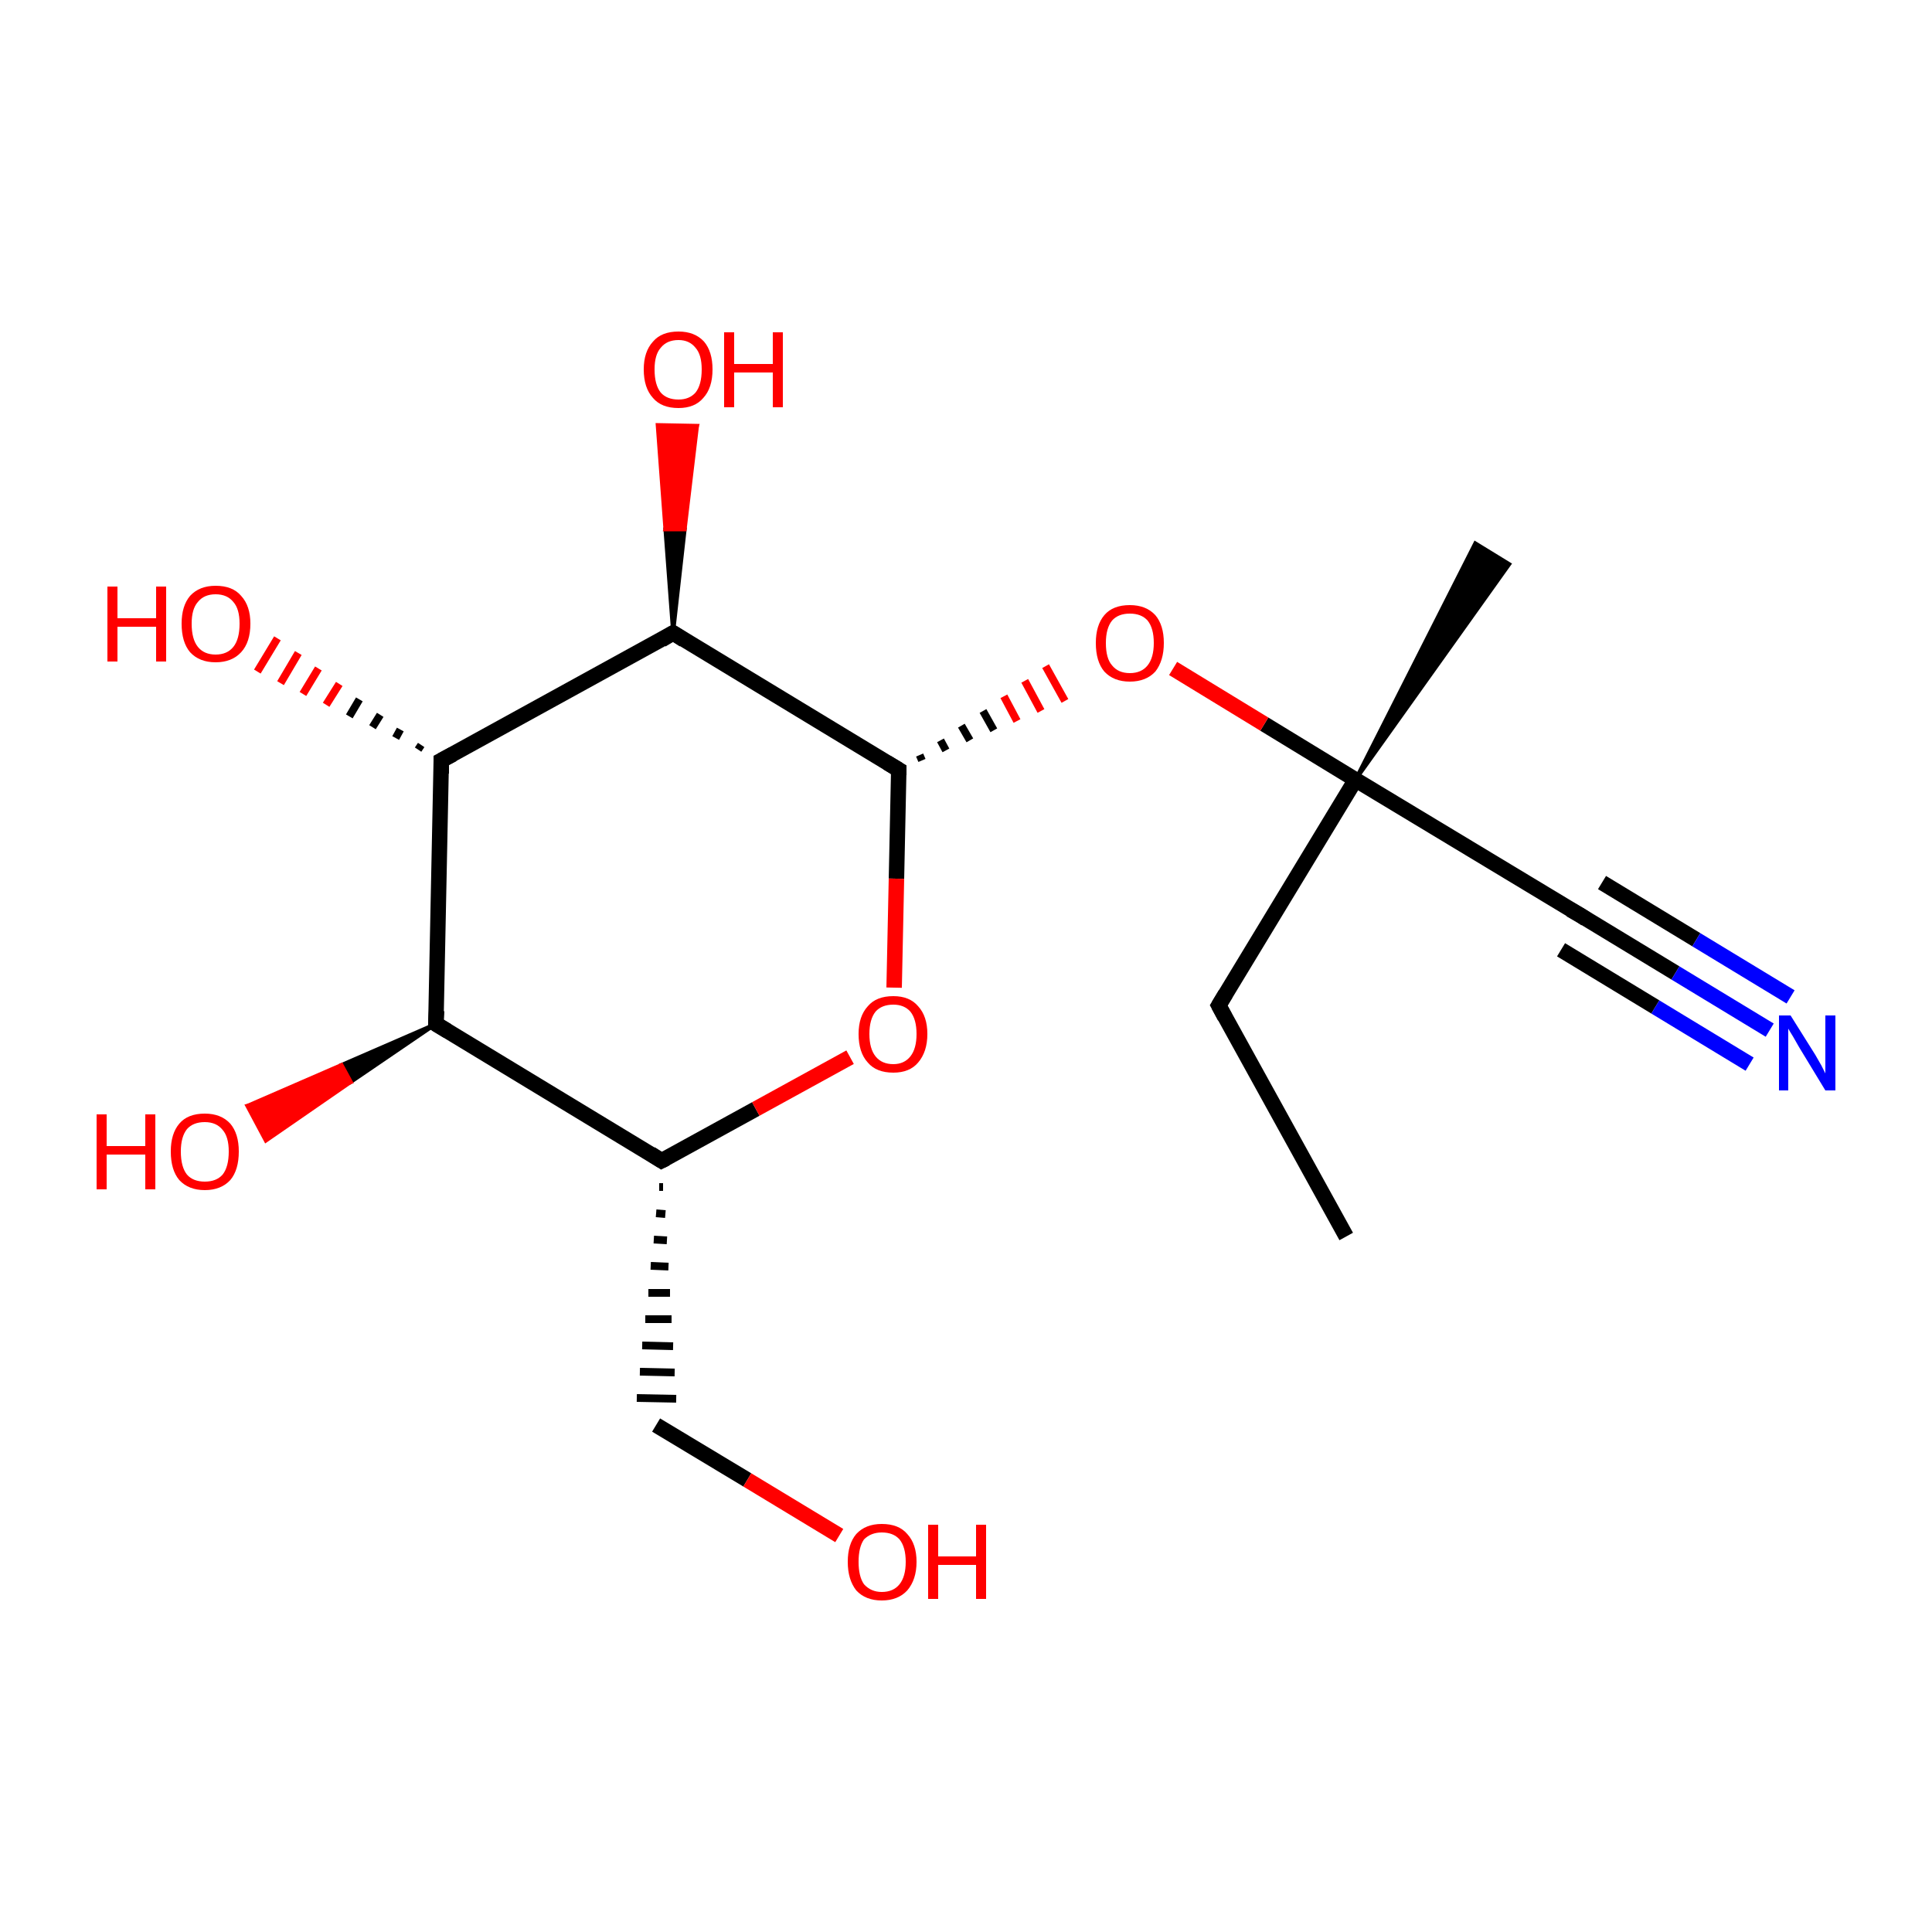 <?xml version='1.0' encoding='iso-8859-1'?>
<svg version='1.1' baseProfile='full'
              xmlns='http://www.w3.org/2000/svg'
                      xmlns:rdkit='http://www.rdkit.org/xml'
                      xmlns:xlink='http://www.w3.org/1999/xlink'
                  xml:space='preserve'
width='250px' height='250px' viewBox='0 0 250 250'>
<!-- END OF HEADER -->
<rect style='opacity:1.0;fill:#FFFFFF;stroke:none' width='250.0' height='250.0' x='0.0' y='0.0'> </rect>
<path class='bond-0 atom-0 atom-2' d='M 174.2,160.0 L 157.7,130.1' style='fill:none;fill-rule:evenodd;stroke:#000000;stroke-width:2.0px;stroke-linecap:butt;stroke-linejoin:miter;stroke-opacity:1' />
<path class='bond-1 atom-10 atom-1' d='M 175.4,100.9 L 190.9,70.3 L 195.3,73.0 Z' style='fill:#000000;fill-rule:evenodd;fill-opacity:1;stroke:#000000;stroke-width:0.5px;stroke-linecap:butt;stroke-linejoin:miter;stroke-opacity:1;' />
<path class='bond-2 atom-2 atom-10' d='M 157.7,130.1 L 175.4,100.9' style='fill:none;fill-rule:evenodd;stroke:#000000;stroke-width:2.0px;stroke-linecap:butt;stroke-linejoin:miter;stroke-opacity:1' />
<path class='bond-3 atom-5 atom-3' d='M 85.3,153.6 L 85.8,153.6' style='fill:none;fill-rule:evenodd;stroke:#000000;stroke-width:1.0px;stroke-linecap:butt;stroke-linejoin:miter;stroke-opacity:1' />
<path class='bond-3 atom-5 atom-3' d='M 84.9,157.0 L 86.1,157.1' style='fill:none;fill-rule:evenodd;stroke:#000000;stroke-width:1.0px;stroke-linecap:butt;stroke-linejoin:miter;stroke-opacity:1' />
<path class='bond-3 atom-5 atom-3' d='M 84.6,160.4 L 86.3,160.5' style='fill:none;fill-rule:evenodd;stroke:#000000;stroke-width:1.0px;stroke-linecap:butt;stroke-linejoin:miter;stroke-opacity:1' />
<path class='bond-3 atom-5 atom-3' d='M 84.2,163.8 L 86.5,163.9' style='fill:none;fill-rule:evenodd;stroke:#000000;stroke-width:1.0px;stroke-linecap:butt;stroke-linejoin:miter;stroke-opacity:1' />
<path class='bond-3 atom-5 atom-3' d='M 83.9,167.3 L 86.7,167.3' style='fill:none;fill-rule:evenodd;stroke:#000000;stroke-width:1.0px;stroke-linecap:butt;stroke-linejoin:miter;stroke-opacity:1' />
<path class='bond-3 atom-5 atom-3' d='M 83.5,170.7 L 86.9,170.7' style='fill:none;fill-rule:evenodd;stroke:#000000;stroke-width:1.0px;stroke-linecap:butt;stroke-linejoin:miter;stroke-opacity:1' />
<path class='bond-3 atom-5 atom-3' d='M 83.1,174.1 L 87.1,174.2' style='fill:none;fill-rule:evenodd;stroke:#000000;stroke-width:1.0px;stroke-linecap:butt;stroke-linejoin:miter;stroke-opacity:1' />
<path class='bond-3 atom-5 atom-3' d='M 82.8,177.5 L 87.3,177.6' style='fill:none;fill-rule:evenodd;stroke:#000000;stroke-width:1.0px;stroke-linecap:butt;stroke-linejoin:miter;stroke-opacity:1' />
<path class='bond-3 atom-5 atom-3' d='M 82.4,180.9 L 87.5,181.0' style='fill:none;fill-rule:evenodd;stroke:#000000;stroke-width:1.0px;stroke-linecap:butt;stroke-linejoin:miter;stroke-opacity:1' />
<path class='bond-4 atom-3 atom-12' d='M 84.9,184.4 L 96.7,191.5' style='fill:none;fill-rule:evenodd;stroke:#000000;stroke-width:2.0px;stroke-linecap:butt;stroke-linejoin:miter;stroke-opacity:1' />
<path class='bond-4 atom-3 atom-12' d='M 96.7,191.5 L 108.6,198.7' style='fill:none;fill-rule:evenodd;stroke:#FF0000;stroke-width:2.0px;stroke-linecap:butt;stroke-linejoin:miter;stroke-opacity:1' />
<path class='bond-5 atom-4 atom-10' d='M 204.6,118.5 L 175.4,100.9' style='fill:none;fill-rule:evenodd;stroke:#000000;stroke-width:2.0px;stroke-linecap:butt;stroke-linejoin:miter;stroke-opacity:1' />
<path class='bond-6 atom-4 atom-11' d='M 204.6,118.5 L 216.8,125.9' style='fill:none;fill-rule:evenodd;stroke:#000000;stroke-width:2.0px;stroke-linecap:butt;stroke-linejoin:miter;stroke-opacity:1' />
<path class='bond-6 atom-4 atom-11' d='M 216.8,125.9 L 229.0,133.3' style='fill:none;fill-rule:evenodd;stroke:#0000FF;stroke-width:2.0px;stroke-linecap:butt;stroke-linejoin:miter;stroke-opacity:1' />
<path class='bond-6 atom-4 atom-11' d='M 207.3,114.2 L 219.5,121.6' style='fill:none;fill-rule:evenodd;stroke:#000000;stroke-width:2.0px;stroke-linecap:butt;stroke-linejoin:miter;stroke-opacity:1' />
<path class='bond-6 atom-4 atom-11' d='M 219.5,121.6 L 231.7,129.0' style='fill:none;fill-rule:evenodd;stroke:#0000FF;stroke-width:2.0px;stroke-linecap:butt;stroke-linejoin:miter;stroke-opacity:1' />
<path class='bond-6 atom-4 atom-11' d='M 202.0,122.9 L 214.2,130.3' style='fill:none;fill-rule:evenodd;stroke:#000000;stroke-width:2.0px;stroke-linecap:butt;stroke-linejoin:miter;stroke-opacity:1' />
<path class='bond-6 atom-4 atom-11' d='M 214.2,130.3 L 226.4,137.7' style='fill:none;fill-rule:evenodd;stroke:#0000FF;stroke-width:2.0px;stroke-linecap:butt;stroke-linejoin:miter;stroke-opacity:1' />
<path class='bond-7 atom-5 atom-6' d='M 85.6,150.2 L 56.4,132.5' style='fill:none;fill-rule:evenodd;stroke:#000000;stroke-width:2.0px;stroke-linecap:butt;stroke-linejoin:miter;stroke-opacity:1' />
<path class='bond-8 atom-5 atom-16' d='M 85.6,150.2 L 97.8,143.5' style='fill:none;fill-rule:evenodd;stroke:#000000;stroke-width:2.0px;stroke-linecap:butt;stroke-linejoin:miter;stroke-opacity:1' />
<path class='bond-8 atom-5 atom-16' d='M 97.8,143.5 L 110.0,136.8' style='fill:none;fill-rule:evenodd;stroke:#FF0000;stroke-width:2.0px;stroke-linecap:butt;stroke-linejoin:miter;stroke-opacity:1' />
<path class='bond-9 atom-6 atom-7' d='M 56.4,132.5 L 57.1,98.4' style='fill:none;fill-rule:evenodd;stroke:#000000;stroke-width:2.0px;stroke-linecap:butt;stroke-linejoin:miter;stroke-opacity:1' />
<path class='bond-10 atom-6 atom-13' d='M 56.4,132.5 L 45.4,140.0 L 44.2,137.8 Z' style='fill:#000000;fill-rule:evenodd;fill-opacity:1;stroke:#000000;stroke-width:0.5px;stroke-linecap:butt;stroke-linejoin:miter;stroke-opacity:1;' />
<path class='bond-10 atom-6 atom-13' d='M 45.4,140.0 L 32.0,143.1 L 34.4,147.6 Z' style='fill:#FF0000;fill-rule:evenodd;fill-opacity:1;stroke:#FF0000;stroke-width:0.5px;stroke-linecap:butt;stroke-linejoin:miter;stroke-opacity:1;' />
<path class='bond-10 atom-6 atom-13' d='M 45.4,140.0 L 44.2,137.8 L 32.0,143.1 Z' style='fill:#FF0000;fill-rule:evenodd;fill-opacity:1;stroke:#FF0000;stroke-width:0.5px;stroke-linecap:butt;stroke-linejoin:miter;stroke-opacity:1;' />
<path class='bond-11 atom-7 atom-8' d='M 57.1,98.4 L 87.1,81.9' style='fill:none;fill-rule:evenodd;stroke:#000000;stroke-width:2.0px;stroke-linecap:butt;stroke-linejoin:miter;stroke-opacity:1' />
<path class='bond-12 atom-7 atom-14' d='M 54.1,97.0 L 54.5,96.4' style='fill:none;fill-rule:evenodd;stroke:#000000;stroke-width:1.0px;stroke-linecap:butt;stroke-linejoin:miter;stroke-opacity:1' />
<path class='bond-12 atom-7 atom-14' d='M 51.2,95.5 L 51.8,94.4' style='fill:none;fill-rule:evenodd;stroke:#000000;stroke-width:1.0px;stroke-linecap:butt;stroke-linejoin:miter;stroke-opacity:1' />
<path class='bond-12 atom-7 atom-14' d='M 48.2,94.1 L 49.2,92.5' style='fill:none;fill-rule:evenodd;stroke:#000000;stroke-width:1.0px;stroke-linecap:butt;stroke-linejoin:miter;stroke-opacity:1' />
<path class='bond-12 atom-7 atom-14' d='M 45.2,92.7 L 46.5,90.5' style='fill:none;fill-rule:evenodd;stroke:#000000;stroke-width:1.0px;stroke-linecap:butt;stroke-linejoin:miter;stroke-opacity:1' />
<path class='bond-12 atom-7 atom-14' d='M 42.2,91.2 L 43.9,88.5' style='fill:none;fill-rule:evenodd;stroke:#FF0000;stroke-width:1.0px;stroke-linecap:butt;stroke-linejoin:miter;stroke-opacity:1' />
<path class='bond-12 atom-7 atom-14' d='M 39.2,89.8 L 41.2,86.5' style='fill:none;fill-rule:evenodd;stroke:#FF0000;stroke-width:1.0px;stroke-linecap:butt;stroke-linejoin:miter;stroke-opacity:1' />
<path class='bond-12 atom-7 atom-14' d='M 36.3,88.4 L 38.6,84.5' style='fill:none;fill-rule:evenodd;stroke:#FF0000;stroke-width:1.0px;stroke-linecap:butt;stroke-linejoin:miter;stroke-opacity:1' />
<path class='bond-12 atom-7 atom-14' d='M 33.3,86.9 L 35.9,82.6' style='fill:none;fill-rule:evenodd;stroke:#FF0000;stroke-width:1.0px;stroke-linecap:butt;stroke-linejoin:miter;stroke-opacity:1' />
<path class='bond-13 atom-8 atom-9' d='M 87.1,81.9 L 116.3,99.6' style='fill:none;fill-rule:evenodd;stroke:#000000;stroke-width:2.0px;stroke-linecap:butt;stroke-linejoin:miter;stroke-opacity:1' />
<path class='bond-14 atom-8 atom-15' d='M 87.1,81.9 L 86.1,68.5 L 88.6,68.5 Z' style='fill:#000000;fill-rule:evenodd;fill-opacity:1;stroke:#000000;stroke-width:0.5px;stroke-linecap:butt;stroke-linejoin:miter;stroke-opacity:1;' />
<path class='bond-14 atom-8 atom-15' d='M 86.1,68.5 L 90.2,55.1 L 85.1,55.0 Z' style='fill:#FF0000;fill-rule:evenodd;fill-opacity:1;stroke:#FF0000;stroke-width:0.5px;stroke-linecap:butt;stroke-linejoin:miter;stroke-opacity:1;' />
<path class='bond-14 atom-8 atom-15' d='M 86.1,68.5 L 88.6,68.5 L 90.2,55.1 Z' style='fill:#FF0000;fill-rule:evenodd;fill-opacity:1;stroke:#FF0000;stroke-width:0.5px;stroke-linecap:butt;stroke-linejoin:miter;stroke-opacity:1;' />
<path class='bond-15 atom-9 atom-16' d='M 116.3,99.6 L 116.0,113.7' style='fill:none;fill-rule:evenodd;stroke:#000000;stroke-width:2.0px;stroke-linecap:butt;stroke-linejoin:miter;stroke-opacity:1' />
<path class='bond-15 atom-9 atom-16' d='M 116.0,113.7 L 115.7,127.8' style='fill:none;fill-rule:evenodd;stroke:#FF0000;stroke-width:2.0px;stroke-linecap:butt;stroke-linejoin:miter;stroke-opacity:1' />
<path class='bond-16 atom-9 atom-17' d='M 119.3,98.4 L 119.0,97.7' style='fill:none;fill-rule:evenodd;stroke:#000000;stroke-width:1.0px;stroke-linecap:butt;stroke-linejoin:miter;stroke-opacity:1' />
<path class='bond-16 atom-9 atom-17' d='M 122.4,97.1 L 121.7,95.8' style='fill:none;fill-rule:evenodd;stroke:#000000;stroke-width:1.0px;stroke-linecap:butt;stroke-linejoin:miter;stroke-opacity:1' />
<path class='bond-16 atom-9 atom-17' d='M 125.5,95.8 L 124.4,93.9' style='fill:none;fill-rule:evenodd;stroke:#000000;stroke-width:1.0px;stroke-linecap:butt;stroke-linejoin:miter;stroke-opacity:1' />
<path class='bond-16 atom-9 atom-17' d='M 128.6,94.5 L 127.2,92.0' style='fill:none;fill-rule:evenodd;stroke:#000000;stroke-width:1.0px;stroke-linecap:butt;stroke-linejoin:miter;stroke-opacity:1' />
<path class='bond-16 atom-9 atom-17' d='M 131.6,93.3 L 129.9,90.1' style='fill:none;fill-rule:evenodd;stroke:#FF0000;stroke-width:1.0px;stroke-linecap:butt;stroke-linejoin:miter;stroke-opacity:1' />
<path class='bond-16 atom-9 atom-17' d='M 134.7,92.0 L 132.6,88.1' style='fill:none;fill-rule:evenodd;stroke:#FF0000;stroke-width:1.0px;stroke-linecap:butt;stroke-linejoin:miter;stroke-opacity:1' />
<path class='bond-16 atom-9 atom-17' d='M 137.8,90.7 L 135.3,86.2' style='fill:none;fill-rule:evenodd;stroke:#FF0000;stroke-width:1.0px;stroke-linecap:butt;stroke-linejoin:miter;stroke-opacity:1' />
<path class='bond-17 atom-10 atom-17' d='M 175.4,100.9 L 163.6,93.7' style='fill:none;fill-rule:evenodd;stroke:#000000;stroke-width:2.0px;stroke-linecap:butt;stroke-linejoin:miter;stroke-opacity:1' />
<path class='bond-17 atom-10 atom-17' d='M 163.6,93.7 L 151.8,86.5' style='fill:none;fill-rule:evenodd;stroke:#FF0000;stroke-width:2.0px;stroke-linecap:butt;stroke-linejoin:miter;stroke-opacity:1' />
<path d='M 158.5,131.6 L 157.7,130.1 L 158.6,128.6' style='fill:none;stroke:#000000;stroke-width:2.0px;stroke-linecap:butt;stroke-linejoin:miter;stroke-opacity:1;' />
<path d='M 203.2,117.7 L 204.6,118.5 L 205.2,118.9' style='fill:none;stroke:#000000;stroke-width:2.0px;stroke-linecap:butt;stroke-linejoin:miter;stroke-opacity:1;' />
<path d='M 84.2,149.3 L 85.6,150.2 L 86.2,149.9' style='fill:none;stroke:#000000;stroke-width:2.0px;stroke-linecap:butt;stroke-linejoin:miter;stroke-opacity:1;' />
<path d='M 57.9,133.4 L 56.4,132.5 L 56.5,130.8' style='fill:none;stroke:#000000;stroke-width:2.0px;stroke-linecap:butt;stroke-linejoin:miter;stroke-opacity:1;' />
<path d='M 57.1,100.1 L 57.1,98.4 L 58.6,97.6' style='fill:none;stroke:#000000;stroke-width:2.0px;stroke-linecap:butt;stroke-linejoin:miter;stroke-opacity:1;' />
<path d='M 85.6,82.8 L 87.1,81.9 L 88.5,82.8' style='fill:none;stroke:#000000;stroke-width:2.0px;stroke-linecap:butt;stroke-linejoin:miter;stroke-opacity:1;' />
<path d='M 114.8,98.7 L 116.3,99.6 L 116.3,100.3' style='fill:none;stroke:#000000;stroke-width:2.0px;stroke-linecap:butt;stroke-linejoin:miter;stroke-opacity:1;' />
<path class='atom-11' d='M 231.7 131.4
L 234.9 136.5
Q 235.2 137.0, 235.7 137.9
Q 236.2 138.9, 236.2 138.9
L 236.2 131.4
L 237.5 131.4
L 237.5 141.1
L 236.2 141.1
L 232.8 135.5
Q 232.4 134.8, 232.0 134.1
Q 231.5 133.3, 231.4 133.1
L 231.4 141.1
L 230.2 141.1
L 230.2 131.4
L 231.7 131.4
' fill='#0000FF'/>
<path class='atom-12' d='M 109.7 202.1
Q 109.7 199.8, 110.8 198.5
Q 112.0 197.2, 114.1 197.2
Q 116.3 197.2, 117.4 198.5
Q 118.6 199.8, 118.6 202.1
Q 118.6 204.4, 117.4 205.8
Q 116.2 207.1, 114.1 207.1
Q 112.0 207.1, 110.8 205.8
Q 109.7 204.4, 109.7 202.1
M 114.1 206.0
Q 115.6 206.0, 116.4 205.0
Q 117.2 204.0, 117.2 202.1
Q 117.2 200.2, 116.4 199.2
Q 115.6 198.3, 114.1 198.3
Q 112.7 198.3, 111.8 199.2
Q 111.1 200.2, 111.1 202.1
Q 111.1 204.0, 111.8 205.0
Q 112.7 206.0, 114.1 206.0
' fill='#FF0000'/>
<path class='atom-12' d='M 120.1 197.3
L 121.4 197.3
L 121.4 201.4
L 126.3 201.4
L 126.3 197.3
L 127.6 197.3
L 127.6 206.9
L 126.3 206.9
L 126.3 202.5
L 121.4 202.5
L 121.4 206.9
L 120.1 206.9
L 120.1 197.3
' fill='#FF0000'/>
<path class='atom-13' d='M 12.5 144.2
L 13.8 144.2
L 13.8 148.3
L 18.8 148.3
L 18.8 144.2
L 20.1 144.2
L 20.1 153.9
L 18.8 153.9
L 18.8 149.4
L 13.8 149.4
L 13.8 153.9
L 12.5 153.9
L 12.5 144.2
' fill='#FF0000'/>
<path class='atom-13' d='M 22.1 149.0
Q 22.1 146.7, 23.2 145.4
Q 24.3 144.1, 26.5 144.1
Q 28.6 144.1, 29.8 145.4
Q 30.9 146.7, 30.9 149.0
Q 30.9 151.4, 29.8 152.7
Q 28.6 154.0, 26.5 154.0
Q 24.4 154.0, 23.2 152.7
Q 22.1 151.4, 22.1 149.0
M 26.5 152.9
Q 28.0 152.9, 28.8 152.0
Q 29.6 151.0, 29.6 149.0
Q 29.6 147.1, 28.8 146.2
Q 28.0 145.2, 26.5 145.2
Q 25.0 145.2, 24.2 146.1
Q 23.4 147.1, 23.4 149.0
Q 23.4 151.0, 24.2 152.0
Q 25.0 152.9, 26.5 152.9
' fill='#FF0000'/>
<path class='atom-14' d='M 13.9 75.9
L 15.2 75.9
L 15.2 80.0
L 20.2 80.0
L 20.2 75.9
L 21.5 75.9
L 21.5 85.6
L 20.2 85.6
L 20.2 81.1
L 15.2 81.1
L 15.2 85.6
L 13.9 85.6
L 13.9 75.9
' fill='#FF0000'/>
<path class='atom-14' d='M 23.5 80.7
Q 23.5 78.4, 24.6 77.1
Q 25.8 75.8, 27.9 75.8
Q 30.1 75.8, 31.2 77.1
Q 32.4 78.4, 32.4 80.7
Q 32.4 83.1, 31.2 84.4
Q 30.0 85.7, 27.9 85.7
Q 25.8 85.7, 24.6 84.4
Q 23.5 83.1, 23.5 80.7
M 27.9 84.7
Q 29.4 84.7, 30.2 83.7
Q 31.0 82.7, 31.0 80.7
Q 31.0 78.8, 30.2 77.9
Q 29.4 76.9, 27.9 76.9
Q 26.4 76.9, 25.6 77.9
Q 24.8 78.8, 24.8 80.7
Q 24.8 82.7, 25.6 83.7
Q 26.4 84.7, 27.9 84.7
' fill='#FF0000'/>
<path class='atom-15' d='M 83.3 47.8
Q 83.3 45.5, 84.5 44.2
Q 85.6 42.9, 87.8 42.9
Q 89.9 42.9, 91.1 44.2
Q 92.2 45.5, 92.2 47.8
Q 92.2 50.2, 91.0 51.5
Q 89.9 52.8, 87.8 52.8
Q 85.6 52.8, 84.5 51.5
Q 83.3 50.2, 83.3 47.8
M 87.8 51.7
Q 89.2 51.7, 90.0 50.8
Q 90.8 49.8, 90.8 47.8
Q 90.8 45.9, 90.0 45.0
Q 89.2 44.0, 87.8 44.0
Q 86.3 44.0, 85.5 45.0
Q 84.7 45.9, 84.7 47.8
Q 84.7 49.8, 85.5 50.8
Q 86.3 51.7, 87.8 51.7
' fill='#FF0000'/>
<path class='atom-15' d='M 93.7 43.0
L 95.0 43.0
L 95.0 47.1
L 100.0 47.1
L 100.0 43.0
L 101.3 43.0
L 101.3 52.7
L 100.0 52.7
L 100.0 48.2
L 95.0 48.2
L 95.0 52.7
L 93.7 52.7
L 93.7 43.0
' fill='#FF0000'/>
<path class='atom-16' d='M 111.1 133.8
Q 111.1 131.5, 112.3 130.2
Q 113.4 128.9, 115.6 128.9
Q 117.7 128.9, 118.8 130.2
Q 120.0 131.5, 120.0 133.8
Q 120.0 136.1, 118.8 137.5
Q 117.7 138.8, 115.6 138.8
Q 113.4 138.8, 112.3 137.5
Q 111.1 136.2, 111.1 133.8
M 115.6 137.7
Q 117.0 137.7, 117.8 136.7
Q 118.6 135.7, 118.6 133.8
Q 118.6 131.9, 117.8 130.9
Q 117.0 130.0, 115.6 130.0
Q 114.1 130.0, 113.3 130.9
Q 112.5 131.9, 112.5 133.8
Q 112.5 135.7, 113.3 136.7
Q 114.1 137.7, 115.6 137.7
' fill='#FF0000'/>
<path class='atom-17' d='M 141.8 83.2
Q 141.8 80.9, 142.9 79.6
Q 144.0 78.3, 146.2 78.3
Q 148.3 78.3, 149.5 79.6
Q 150.6 80.9, 150.6 83.2
Q 150.6 85.5, 149.5 86.9
Q 148.3 88.2, 146.2 88.2
Q 144.1 88.2, 142.9 86.9
Q 141.8 85.6, 141.8 83.2
M 146.2 87.1
Q 147.7 87.1, 148.5 86.1
Q 149.3 85.1, 149.3 83.2
Q 149.3 81.3, 148.5 80.3
Q 147.7 79.4, 146.2 79.4
Q 144.7 79.4, 143.9 80.3
Q 143.1 81.3, 143.1 83.2
Q 143.1 85.2, 143.9 86.1
Q 144.7 87.1, 146.2 87.1
' fill='#FF0000'/>
</svg>
